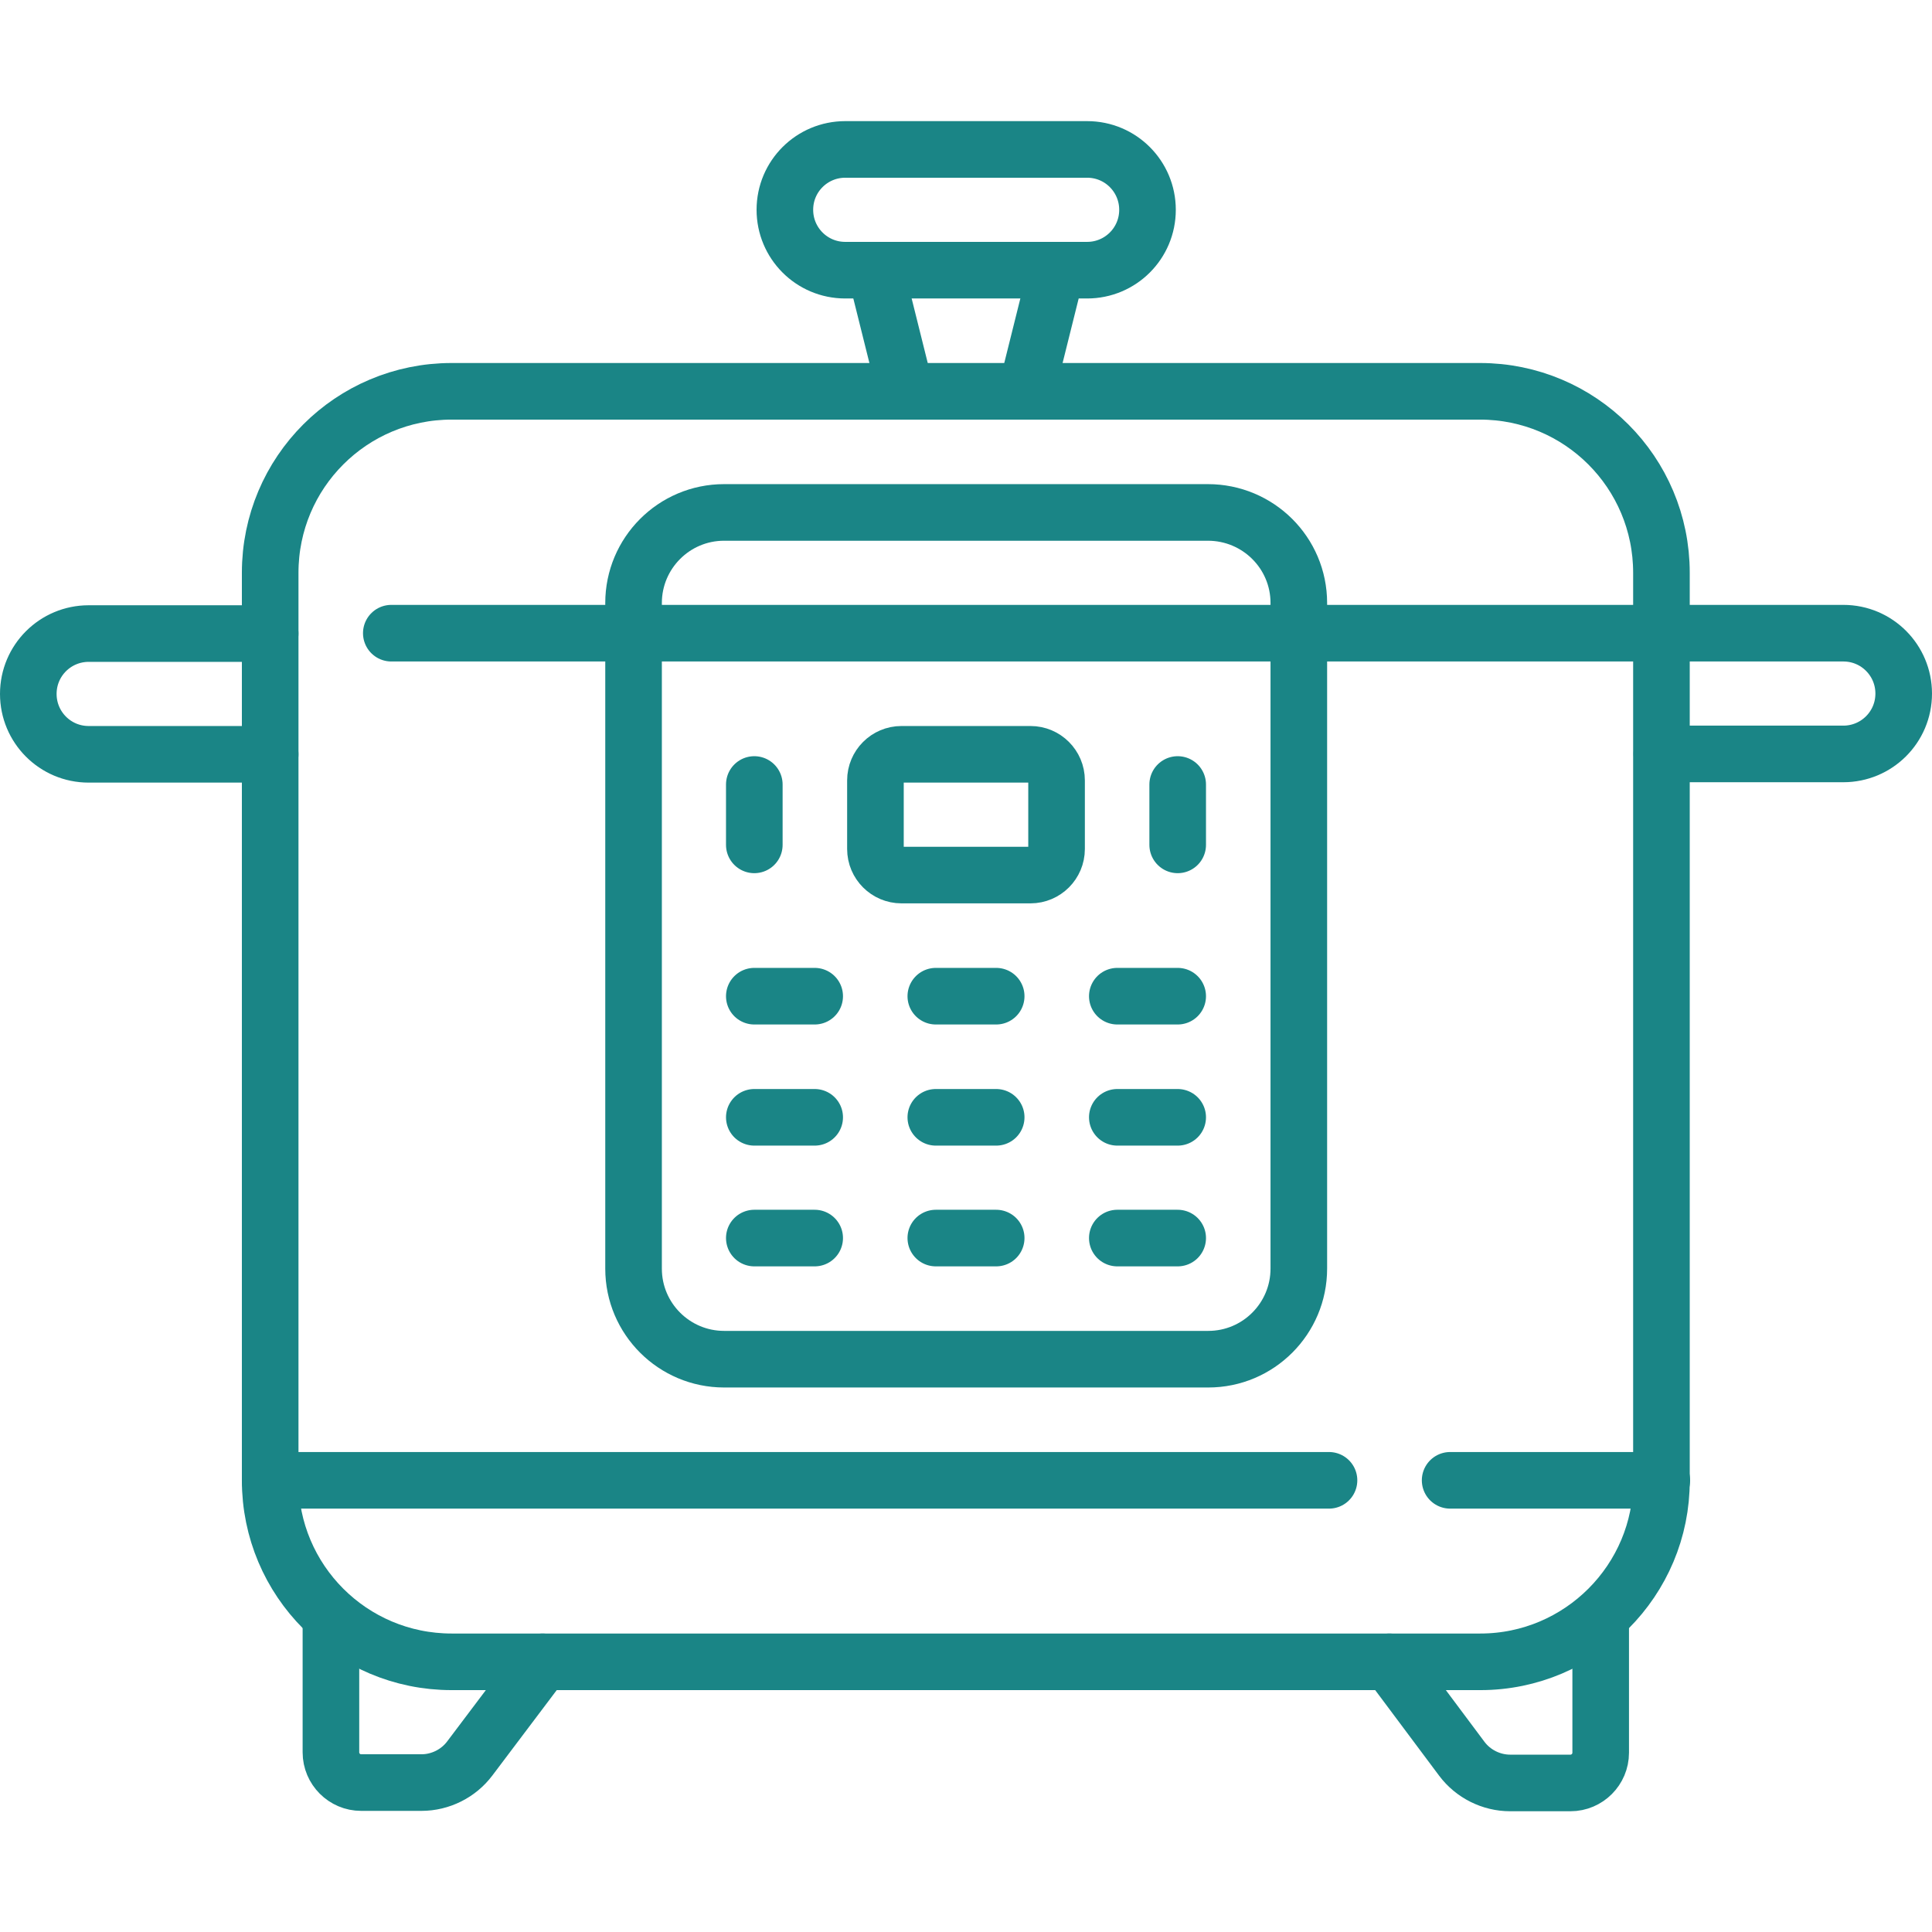 <?xml version="1.0" encoding="utf-8"?>
<!-- Generator: Adobe Illustrator 27.0.0, SVG Export Plug-In . SVG Version: 6.00 Build 0)  -->
<svg version="1.1" id="Capa_1" xmlns="http://www.w3.org/2000/svg" xmlns:xlink="http://www.w3.org/1999/xlink" x="0px" y="0px"
	 viewBox="0 0 512 512" style="enable-background:new 0 0 512 512;" xml:space="preserve">
<style type="text/css">
	.st0{fill:none;stroke:#1A8586;stroke-width:15;stroke-linecap:round;stroke-linejoin:round;stroke-miterlimit:10;}
</style>
<g>
	<path class="st0" d="M392.3,440.4H119.7c-26.6,0-48.1-21.5-48.1-48.1V151.8c0-26.6,21.5-48.1,48.1-48.1h272.5
		c26.6,0,48.1,21.5,48.1,48.1v240.5C440.4,418.8,418.8,440.4,392.3,440.4z"/>
	<path class="st0" d="M71.6,199.9H23.5c-8.9,0-16-7.2-16-16l0,0c0-8.9,7.2-16,16-16h48.1"/>
	<path class="st0" d="M440.4,167.8h48.1c8.9,0,16,7.2,16,16l0,0c0,8.9-7.2,16-16,16h-48.1"/>
	<line class="st0" x1="103.7" y1="167.8" x2="440.4" y2="167.8"/>
	<line class="st0" x1="384.3" y1="392.3" x2="440.4" y2="392.3"/>
	<line class="st0" x1="71.6" y1="392.3" x2="352.2" y2="392.3"/>
	<path class="st0" d="M143.8,440.4L124.5,466c-3,4-7.8,6.4-12.8,6.4h-16c-4.4,0-8-3.6-8-8v-34.6"/>
	<path class="st0" d="M368.2,440.4l19.2,25.7c3,4,7.8,6.4,12.8,6.4h16c4.4,0,8-3.6,8-8v-34.6"/>
	<path class="st0" d="M288.1,71.6h-64.1c-8.9,0-16-7.2-16-16l0,0c0-8.9,7.2-16,16-16h64.1c8.9,0,16,7.2,16,16l0,0
		C304.1,64.5,296.9,71.6,288.1,71.6z"/>
	<line class="st0" x1="232" y1="71.6" x2="240" y2="103.7"/>
	<line class="st0" x1="280" y1="71.6" x2="272" y2="103.7"/>
	<path class="st0" d="M320.1,135.8H191.9c-13.3,0-24,10.8-24,24v176.4c0,13.3,10.8,24,24,24h128.3c13.3,0,24-10.8,24-24V159.8
		C344.2,146.5,333.4,135.8,320.1,135.8z"/>
	<path class="st0" d="M273.1,199.9h-34.2c-3.8,0-6.9,3.1-6.9,6.9V225c0,3.8,3.1,6.9,6.9,6.9h34.2c3.8,0,6.9-3.1,6.9-6.9v-18.2
		C280,203,276.9,199.9,273.1,199.9z"/>
	<line class="st0" x1="199.9" y1="207.9" x2="199.9" y2="223.9"/>
	<line class="st0" x1="312.1" y1="207.9" x2="312.1" y2="223.9"/>
	<line class="st0" x1="248" y1="264" x2="264" y2="264"/>
	<line class="st0" x1="199.9" y1="264" x2="215.9" y2="264"/>
	<line class="st0" x1="296.1" y1="264" x2="312.1" y2="264"/>
	<line class="st0" x1="248" y1="296.1" x2="264" y2="296.1"/>
	<line class="st0" x1="199.9" y1="296.1" x2="215.9" y2="296.1"/>
	<line class="st0" x1="296.1" y1="296.1" x2="312.1" y2="296.1"/>
	<line class="st0" x1="248" y1="328.1" x2="264" y2="328.1"/>
	<line class="st0" x1="199.9" y1="328.1" x2="215.9" y2="328.1"/>
	<line class="st0" x1="296.1" y1="328.1" x2="312.1" y2="328.1"/>
</g>
</svg>
